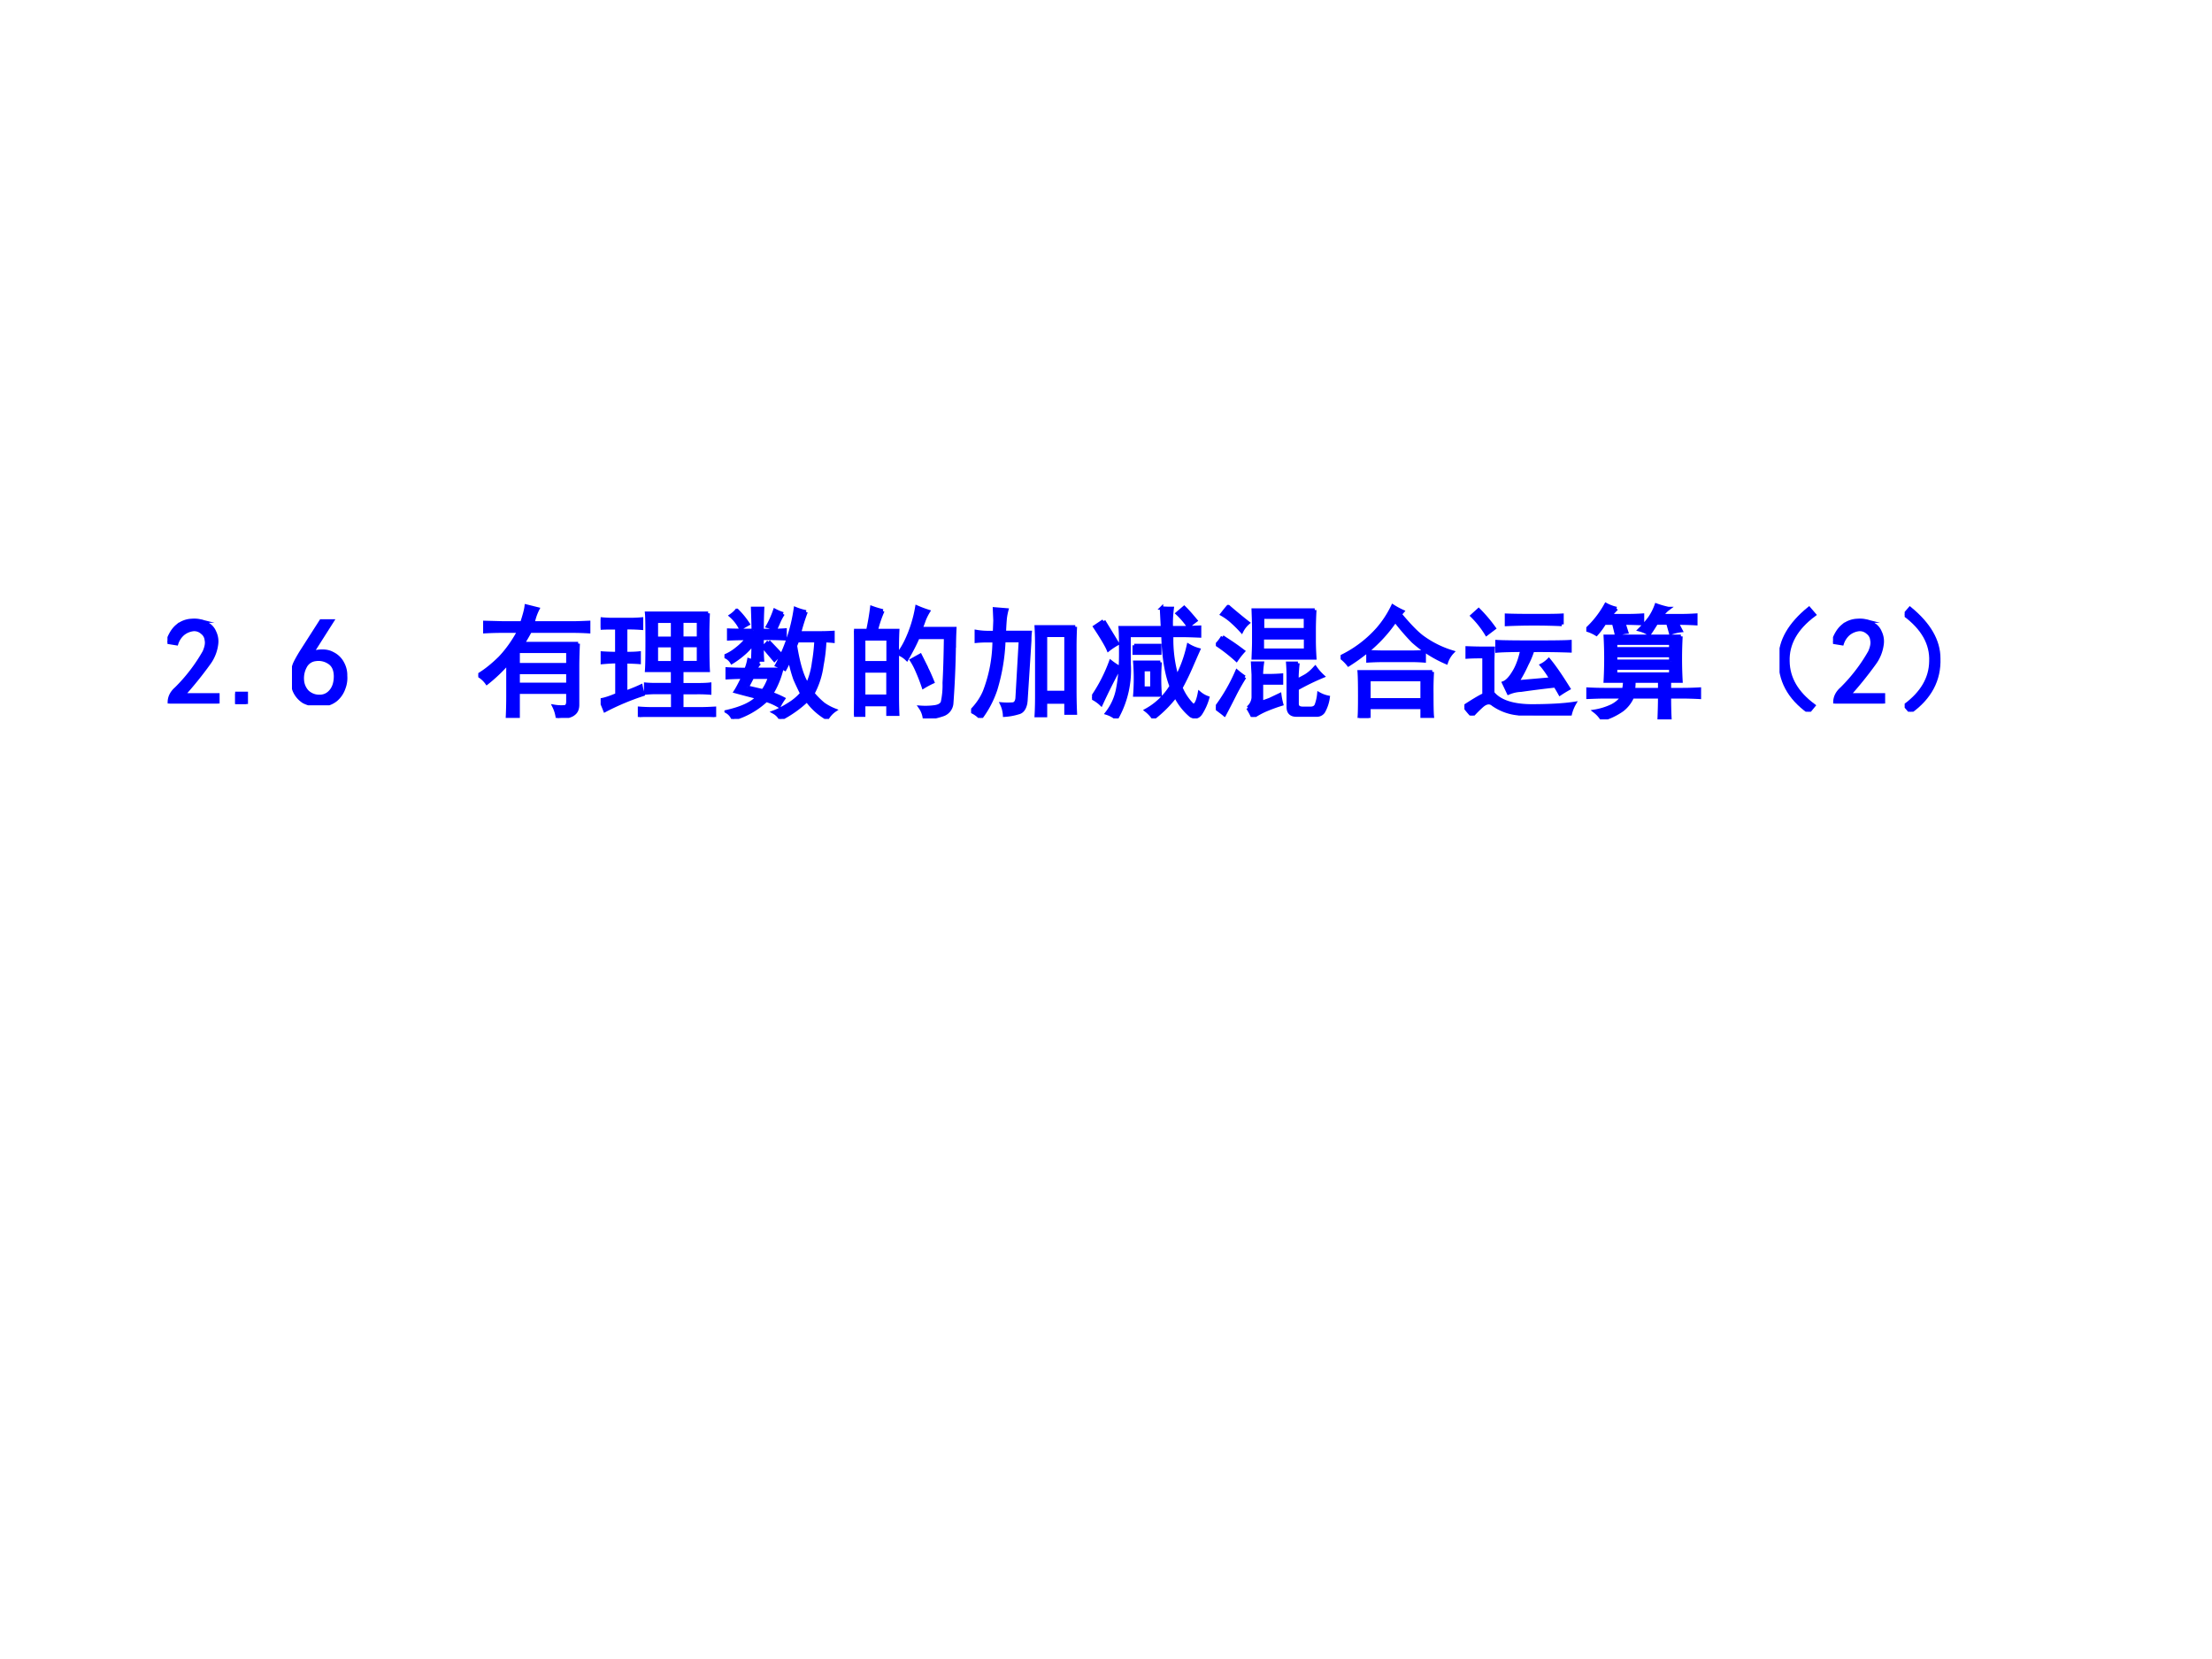 <svg xmlns="http://www.w3.org/2000/svg" xmlns:xlink="http://www.w3.org/1999/xlink" width="960" height="720" viewBox="0 0 720 540"><rect x="0" y="0" width="720" height="540" fill="#808080" stroke="none"/><g data-name="P"><clipPath id="a"><path fill-rule="evenodd" d="M0 540h720V0H0Z"/></clipPath><g clip-path="url(#a)"><path fill="#fff" fill-rule="evenodd" d="M0 540h720V0H0Z"/></g></g><g data-name="P"><symbol id="b"><path d="M.016.016C.018.055.036.09.07.12a1.372 1.372 0 0 1 .23.3C.317.459.323.49.317.517a.086.086 0 0 1-.035.062.095.095 0 0 1-.074.024A.165.165 0 0 1 .129.57.175.175 0 0 1 .074.488L0 .5c.02.06.047.103.078.129a.195.195 0 0 0 .117.047c.026.002.05.001.07-.004A.132.132 0 0 0 .329.645.13.13 0 0 0 .383.582.172.172 0 0 0 .398.477.329.329 0 0 0 .34.332 3.04 3.04 0 0 0 .129.07H.41V0H.016v.016Z"/></symbol><symbol id="c"><path d="M.09 0H0v.086h.09V0Z"/></symbol><symbol id="d"><path d="M.003.24c.002.04.009.073.02.099.012.026.03.058.054.097l.16.25h.09L.163.428C.233.447.289.444.33.421A.177.177 0 0 0 .413.339.2.2 0 0 0 .436.24.23.23 0 0 0 .421.139.213.213 0 0 0 .358.046.194.194 0 0 0 .233.003.258.258 0 0 0 .096.03a.196.196 0 0 0-.078.094.317.317 0 0 0-.015.117m.12-.129a.14.14 0 0 1 .094-.04C.257.07.29.084.315.113c.026.029.04.07.04.125C.354.292.336.329.302.35a.156.156 0 0 1-.109.024.108.108 0 0 1-.086-.059.198.198 0 0 1-.023-.11.152.152 0 0 1 .039-.093Z"/></symbol><symbol id="e"><path d="M-2147483500-2147483500Z"/></symbol><use xlink:href="#b" fill="#00f" transform="matrix(39.984 0 0 -39.984 54.505 229.003)"/><use xlink:href="#c" fill="#00f" transform="matrix(39.984 0 0 -39.984 76.54 229.16)"/><use xlink:href="#d" fill="#00f" transform="matrix(39.984 0 0 -39.984 95.034 229.576)"/><use xlink:href="#e" fill="#00f" transform="matrix(39.984 0 0 -39.984 85864980000 -85864980000)"/><use xlink:href="#e" fill="#00f" transform="matrix(39.984 0 0 -39.984 85864980000 -85864980000)"/><use xlink:href="#b" fill="none" stroke="#00f" stroke-miterlimit="10" stroke-width=".029" transform="matrix(39.984 0 0 -39.984 54.505 229.003)"/><use xlink:href="#c" fill="none" stroke="#00f" stroke-miterlimit="10" stroke-width=".029" transform="matrix(39.984 0 0 -39.984 76.54 229.16)"/><use xlink:href="#d" fill="none" stroke="#00f" stroke-miterlimit="10" stroke-width=".029" transform="matrix(39.984 0 0 -39.984 95.034 229.576)"/><use xlink:href="#e" fill="none" stroke="#00f" stroke-miterlimit="10" stroke-width=".029" transform="matrix(39.984 0 0 -39.984 85864980000 -85864980000)"/><use xlink:href="#e" fill="none" stroke="#00f" stroke-miterlimit="10" stroke-width=".029" transform="matrix(39.984 0 0 -39.984 85864980000 -85864980000)"/></g><g data-name="P"><symbol id="f"><path d="M0 .348c.06.036.118.083.176.14.057.06.11.133.156.219h-.14C.154.707.108.706.054.703v.074L.207.773h.148C.376.836.388.882.391.91L.484.887A.427.427 0 0 1 .445.773h.317c.044 0 .09.002.136.004V.703a2.28 2.28 0 0 1-.125.004H.422A2.032 2.032 0 0 0 .363.605h.45A4.44 4.44 0 0 1 .808.43V.113C.809.077.799.051.777.035.757.017.712.005.645 0a.289.289 0 0 1-.028.094A.349.349 0 0 1 .703.09C.721.092.73.107.73.133V.21H.324V.004H.238c.003.065.004.121.004.168v.277A1.265 1.265 0 0 0 .07.285.215.215 0 0 1 0 .348m.73.086v.109H.324v-.11H.73m0-.16v.098H.324V.273H.73Z"/></symbol><symbol id="g"><path d="M.875.844A3.81 3.81 0 0 1 .871.62C.871.51.872.428.875.38H.66V.262h.117c.047 0 .084.001.11.004v-.07a1.25 1.25 0 0 1-.11.003H.66V.066H.8c.05 0 .092.002.126.004V0a1.609 1.609 0 0 1-.121.004h-.38C.386.004.349.003.317 0v.07a1.43 1.43 0 0 1 .11-.004h.16V.2H.457a.913.913 0 0 1-.09-.004v.07a.913.913 0 0 1 .09-.003h.129v.117H.375c.003.039.004.118.004.238S.378.813.375.844h.5M.238.793c.029 0 .06.001.094.004V.723a1.344 1.344 0 0 1-.094.004H.203V.516c.037 0 .073 0 .11.004V.445a1.535 1.535 0 0 1-.11.004V.2c.05.018.091.035.125.051A.861.861 0 0 1 .344.184a2.042 2.042 0 0 1-.309-.13A1.94 1.94 0 0 1 0 .138c.034.005.078.02.133.043v.27C.086.45.046.447.012.444V.52a1.71 1.71 0 0 1 .12-.004v.21H.087A1.15 1.15 0 0 1 0 .724v.074A1.15 1.15 0 0 1 .086.793h.152M.797.441v.141H.66v-.14h.137m0 .199v.14H.66v-.14h.137M.586.44v.141H.453v-.14h.133m0 .199v.14H.453v-.14h.133Z"/></symbol><symbol id="h"><path d="M.664.871A1.581 1.581 0 0 1 .61.7h.18C.815.7.846.701.883.703v-.07a.786.786 0 0 1-.067.004 1.33 1.33 0 0 0-.023-.2.667.667 0 0 0-.074-.23.67.67 0 0 1 .086-.086.422.422 0 0 1 .093-.05.206.206 0 0 1-.062-.067.519.519 0 0 0-.164.148A.914.914 0 0 0 .457 0a.138.138 0 0 1-.055.055C.442.07.483.092.527.12A.437.437 0 0 1 .63.207a2.53 2.53 0 0 0-.055.117C.56.366.544.421.531.488A.71.71 0 0 0 .492.406a.538.538 0 0 1-.066.031 1.376 1.376 0 0 1 .152.46.462.462 0 0 1 .086-.026M.285.453A.237.237 0 0 1 .25.403h.215A.696.696 0 0 0 .383.206.754.754 0 0 0 .48.164.436.436 0 0 1 .445.105.46.46 0 0 1 .34.152.655.655 0 0 0 .07 0a.115.115 0 0 1-.05.059c.122.028.205.067.25.117a7.409 7.409 0 0 0-.18.047C.105.246.126.285.152.34.126.34.083.339.023.336v.07A2.9 2.9 0 0 1 .176.402c.01.024.018.05.023.078C.228.47.257.46.285.453M.235.72C.234.78.232.84.23.899H.31a3.798 3.798 0 0 1-.004-.18c.088 0 .15.001.187.004v-.07a3.042 3.042 0 0 1-.187.003C.305.581.306.522.309.48H.23c.003.037.004.083.004.137A.46.46 0 0 0 .16.535.707.707 0 0 0 .06.461.113.113 0 0 1 0 .51a.38.38 0 0 1 .094.055c.039.03.069.059.09.09A2.68 2.68 0 0 1 .035.652v.07C.08.72.145.72.235.72M.577.598C.602.444.634.338.676.278c.026.06.043.12.05.179.011.063.017.122.02.18H.594L.578.597M.184.258l.129-.03C.333.253.352.29.37.34H.227A2.6 2.6 0 0 0 .184.258m.293.597A.436.436 0 0 1 .445.797 1.284 1.284 0 0 0 .415.73a.305.305 0 0 1-.063.024c.02.034.04.077.058.129A.4.4 0 0 1 .477.855M.359.63C.393.595.426.56.457.527A.77.77 0 0 1 .407.48l-.09.106c.015.013.03.027.042.043M.102.883a.664.664 0 0 0 .09-.11L.131.738A.328.328 0 0 1 .052.84C.074.855.09.87.1.883Z"/></symbol><symbol id="i"><path d="M.234.875A.936.936 0 0 1 .18.715h.175A2.957 2.957 0 0 1 .352.547V.203c0-.039 0-.095.003-.168H.277v.078H.078V.027H0l.004.157v.359c0 .07-.001.128-.004.172h.113c.013.06.024.122.032.187a.788.788 0 0 1 .09-.027M.815.578a8.084 8.084 0 0 0-.02-.453.105.105 0 0 0-.073-.094A.623.623 0 0 0 .574 0 .196.196 0 0 1 .54.09.561.561 0 0 1 .66.094C.691.099.71.11.72.129a.646.646 0 0 1 .015.16C.74.378.744.501.746.66H.52C.499.61.469.552.43.484a.195.195 0 0 1-.067.043.65.65 0 0 1 .067.114 1.043 1.043 0 0 1 .082.265.906.906 0 0 1 .093-.035.443.443 0 0 1-.035-.07.782.782 0 0 0-.027-.07H.82A3.217 3.217 0 0 1 .816.577M.277.18v.207H.078V.18h.2m0 .273v.195h-.2V.453h.2M.585.418C.602.387.62.346.64.297a.728.728 0 0 1-.075-.04C.548.308.531.35.516.384a.565.565 0 0 1-.047.09l.07.039.047-.094Z"/></symbol><symbol id="j"><path d="M.848.742A3.449 3.449 0 0 1 .844.578V.234C.844.172.845.107.848.04H.773v.09H.605v-.11H.531c.003.053.004.106.004.16v.4C.535.63.534.684.531.741h.317M.445.13C.437.079.417.05.383.043a.48.48 0 0 0-.11-.02.24.24 0 0 1-.023.09.54.54 0 0 1 .094 0C.362.118.372.134.375.16L.402.63H.266A1.57 1.57 0 0 0 .199.23.813.813 0 0 0 .078 0 .23.23 0 0 1 0 .055c.05.05.086.103.11.16a1.166 1.166 0 0 1 .078.414H.133C.104.629.074.628.043.625v.078A.55.55 0 0 1 .141.695h.05l.004.098-.004.094L.29.879A.503.503 0 0 1 .277.812 2.125 2.125 0 0 1 .27.696h.21A.536.536 0 0 1 .477.63l-.032-.5m.328.078v.465H.605V.207h.168Z"/></symbol><symbol id="k"><path d="m.574.738-.008.16A.949.949 0 0 1 .652.895.895.895 0 0 1 .645.738h.082C.77.738.82.74.875.742v-.07C.825.674.777.676.73.676H.648a1.096 1.096 0 0 1 .043-.34C.733.414.764.5.785.594A.325.325 0 0 1 .867.559 14.37 14.37 0 0 1 .805.418 2.049 2.049 0 0 0 .723.25.433.433 0 0 1 .816.11C.84.095.86.128.875.206A.21.21 0 0 1 .941.168.464.464 0 0 0 .883.039C.862.01.836.005.805.023a.486.486 0 0 0-.125.16.978.978 0 0 0-.18-.18.272.272 0 0 1-.059.063.543.543 0 0 1 .204.196C.605.363.583.502.578.676H.301V.449A.793.793 0 0 0 .199 0a.225.225 0 0 1-.078.043.454.454 0 0 1 .09.203C.227.33.234.421.234.52c0 .098 0 .171-.004.218h.344M.554.457a1.849 1.849 0 0 1 0-.266H.349a1.774 1.774 0 0 1 0 .266h.207M.223.414A4.73 4.73 0 0 1 .074.117.29.29 0 0 1 0 .168a1.29 1.29 0 0 1 .152.293.55.55 0 0 1 .07-.047M.095.793.207.609A.54.54 0 0 1 .133.56C.12.592.083.655.023.746l.07.047m.25-.2h.208V.532H.344v.063M.488.246v.152H.414V.246h.074M.75.902C.773.88.805.844.844.797A1.154 1.154 0 0 1 .785.75a.614.614 0 0 1-.09.105L.75.902Z"/></symbol><symbol id="l"><path d="M.805.871A3.052 3.052 0 0 1 .8.72V.62C.8.577.802.53.805.481h-.5C.307.53.309.575.309.616V.72C.309.766.307.816.305.87h.5M.668.438A1.338 1.338 0 0 1 .66.336v-.04l.067.036c.028.016.056.04.082.07A.426.426 0 0 1 .87.332 1.916 1.916 0 0 1 .661.23V.11C.66.082.676.07.71.07h.062c.024 0 .04.01.047.028a.364.364 0 0 1 .02.09A.255.255 0 0 1 .914.16.321.321 0 0 0 .875.043.063.063 0 0 0 .82.016H.656C.612.016.59.038.59.082v.254c0 .026-.001.06-.004.101h.082M.262.075a.12.12 0 0 1 .043.082v.188L.3.438h.078A.855.855 0 0 1 .37.336h.063c.028 0 .062.001.101.004V.277H.371v-.16l.067.024L.52.18A.546.546 0 0 1 .535.105 1.378 1.378 0 0 1 .418.063.62.62 0 0 1 .301 0a.69.69 0 0 1-.04.074m.47.469v.102H.378V.543H.73m0 .168v.102H.38V.71H.73M.234.324A1.904 1.904 0 0 1 .16.195 10.494 10.494 0 0 0 .07.02C.055.033.031.05 0 .074a1.445 1.445 0 0 1 .172.297.65.65 0 0 1 .062-.047m-.18.328L.13.602A2.07 2.07 0 0 0 .223.535a.644.644 0 0 1-.055-.07 1.367 1.367 0 0 1-.16.125.325.325 0 0 1 .047.062m.047.246a4.14 4.14 0 0 1 .16-.132A.215.215 0 0 1 .21.699a.995.995 0 0 1-.074.074.448.448 0 0 1-.086.063C.064.854.08.875.1.898Z"/></symbol><symbol id="m"><path d="M.746.375a2.433 2.433 0 0 1-.004-.18C.742.102.743.04.746.012H.664v.074H.23V0H.152c.003.031.004.091.004.18 0 .09-.001.156-.004.195h.594M.484.844C.56.753.621.69.668.656A.81.81 0 0 1 .91.536.22.22 0 0 1 .86.452a.99.99 0 0 0-.27.172 1.84 1.84 0 0 0-.145.168 1.166 1.166 0 0 0-.27-.281A1.422 1.422 0 0 0 .064.434.32.32 0 0 1 0 .496a.955.955 0 0 1 .305.23.83.83 0 0 1 .12.184.61.61 0 0 1 .079-.043L.484.844m.18-.696v.165H.23V.147h.434M.57.535c.042 0 .078.001.11.004V.465a1.376 1.376 0 0 1-.106.004H.355C.301.469.257.467.223.465v.074C.273.536.316.535.355.535H.57Z"/></symbol><symbol id="n"><path d="M.738.242A8.068 8.068 0 0 1 .461.207.288.288 0 0 1 .359.184L.32.266c.026.01.054.039.082.086.029.046.051.106.067.18C.38.531.313.53.266.526v.075c.05-.003.15-.004.3-.004.151 0 .25.001.293.004V.527a6.996 6.996 0 0 1-.304.004.66.66 0 0 0-.047-.113A1.136 1.136 0 0 0 .43.273l.277.024A.745.745 0 0 1 .629.41c.02.01.04.025.058.043C.738.391.79.313.848.22a1.019 1.019 0 0 1-.07-.043 1.498 1.498 0 0 1-.039.066M0 .074c.08.052.134.084.16.094V.48C.113.48.068.48.023.477V.55C.073.548.121.547.168.547h.066A2.358 2.358 0 0 1 .23.43V.184C.285.116.388.08.54.078c.153 0 .271.007.355.02A.323.323 0 0 1 .859.004H.605C.538.004.48.008.434.016a.425.425 0 0 0-.2.074C.208.113.177.11.141.078A1.088 1.088 0 0 1 .063 0C.043.02.022.046 0 .074m.793.668a5.055 5.055 0 0 1-.45 0v.074C.392.814.466.813.567.813c.102 0 .177 0 .227.003V.742M.18.664a.772.772 0 0 1-.117.148L.116.86A1.21 1.21 0 0 0 .242.711L.18.664Z"/></symbol><symbol id="o"><path d="M.77.676a3.358 3.358 0 0 1 0-.364H.676v-.07H.78c.042 0 .089.001.14.004V.18a2.842 2.842 0 0 1-.14.004H.676c0-.06.001-.119.004-.176H.594c.002.057.004.116.004.176H.375A.27.27 0 0 0 .293.078.535.535 0 0 0 .129 0 .24.24 0 0 1 .07.066.53.53 0 0 1 .21.11C.248.13.276.155.294.184h-.14C.107.184.06.182.007.18v.066C.062.243.11.242.152.242h.153a.29.29 0 0 1 .008.07H.155a3.358 3.358 0 0 1 0 .364H.77M.246.902.191.844H.34c.034 0 .073.001.117.004V.78a2.626 2.626 0 0 1-.152.004L.328.711A.29.29 0 0 1 .246.69a2.46 2.46 0 0 1-.023.094H.148a.59.59 0 0 0-.066-.09A.325.325 0 0 1 0 .73a.794.794 0 0 1 .16.204.33.33 0 0 1 .086-.032m.422 0A.236.236 0 0 1 .613.844h.164c.029 0 .067.001.114.004V.78a2.502 2.502 0 0 1-.153.004L.77.723a.34.34 0 0 1-.083-.02 3.39 3.39 0 0 1-.023.082H.57a1.833 1.833 0 0 0-.058-.09.251.251 0 0 1-.078.035.88.88 0 0 1 .082.094A.452.452 0 0 1 .57.93.742.742 0 0 1 .668.902m.02-.535v.051h-.45v-.05h.45m0 .105V.52h-.45V.473h.45m0 .101v.047h-.45V.574h.45M.598.242v.07H.387a.571.571 0 0 0-.004-.07h.215Z"/></symbol><symbol id="p"><path d="M.24.84.283.79C.134.68.063.552.068.41.07.272.14.152.278.05L.237 0C.076.115 0 .26.006.434c0 .143.077.278.234.406Z"/></symbol><use xlink:href="#f" fill="#00f" transform="matrix(39.984 0 0 -39.984 155.678 233.689)"/><use xlink:href="#g" fill="#00f" transform="matrix(39.984 0 0 -39.984 195.51 233.376)"/><use xlink:href="#h" fill="#00f" transform="matrix(39.984 0 0 -39.984 235.806 234)"/><use xlink:href="#i" fill="#00f" transform="matrix(39.984 0 0 -39.984 277.98 233.845)"/><use xlink:href="#j" fill="#00f" transform="matrix(39.984 0 0 -39.984 316.094 233.689)"/><use xlink:href="#k" fill="#00f" transform="matrix(39.984 0 0 -39.984 355.453 233.845)"/><use xlink:href="#l" fill="#00f" transform="matrix(39.984 0 0 -39.984 395.753 233.376)"/><use xlink:href="#m" fill="#00f" transform="matrix(39.984 0 0 -39.984 436.366 233.689)"/><use xlink:href="#n" fill="#00f" transform="matrix(39.984 0 0 -39.984 476.662 232.908)"/><use xlink:href="#o" fill="#00f" transform="matrix(39.984 0 0 -39.984 516.338 234.157)"/><use xlink:href="#p" fill="#00f" transform="matrix(39.984 0 0 -39.984 579.233 231.658)"/><use xlink:href="#f" fill="none" stroke="#00f" stroke-miterlimit="10" stroke-width=".029" transform="matrix(39.984 0 0 -39.984 155.678 233.689)"/><use xlink:href="#g" fill="none" stroke="#00f" stroke-miterlimit="10" stroke-width=".029" transform="matrix(39.984 0 0 -39.984 195.51 233.376)"/><use xlink:href="#h" fill="none" stroke="#00f" stroke-miterlimit="10" stroke-width=".029" transform="matrix(39.984 0 0 -39.984 235.806 234)"/><use xlink:href="#i" fill="none" stroke="#00f" stroke-miterlimit="10" stroke-width=".029" transform="matrix(39.984 0 0 -39.984 277.98 233.845)"/><use xlink:href="#j" fill="none" stroke="#00f" stroke-miterlimit="10" stroke-width=".029" transform="matrix(39.984 0 0 -39.984 316.094 233.689)"/><use xlink:href="#k" fill="none" stroke="#00f" stroke-miterlimit="10" stroke-width=".029" transform="matrix(39.984 0 0 -39.984 355.453 233.845)"/><use xlink:href="#l" fill="none" stroke="#00f" stroke-miterlimit="10" stroke-width=".029" transform="matrix(39.984 0 0 -39.984 395.753 233.376)"/><use xlink:href="#m" fill="none" stroke="#00f" stroke-miterlimit="10" stroke-width=".029" transform="matrix(39.984 0 0 -39.984 436.366 233.689)"/><use xlink:href="#n" fill="none" stroke="#00f" stroke-miterlimit="10" stroke-width=".029" transform="matrix(39.984 0 0 -39.984 476.662 232.908)"/><use xlink:href="#o" fill="none" stroke="#00f" stroke-miterlimit="10" stroke-width=".029" transform="matrix(39.984 0 0 -39.984 516.338 234.157)"/><use xlink:href="#p" fill="none" stroke="#00f" stroke-miterlimit="10" stroke-width=".029" transform="matrix(39.984 0 0 -39.984 579.233 231.658)"/></g><g data-name="P" transform="matrix(39.984 0 0 -39.984 596.64 229.003)"><use xlink:href="#b" fill="#00f"/><use xlink:href="#b" fill="none" stroke="#00f" stroke-miterlimit="10" stroke-width=".029"/></g><g data-name="P"><symbol id="q"><path d="M.043.84C.199.712.277.577.277.434.283.259.206.114.047 0L.004.05c.138.102.208.222.21.36C.22.553.149.68 0 .79l.043.05Z"/></symbol><use xlink:href="#q" fill="#00f" transform="matrix(39.984 0 0 -39.984 619.96 231.658)"/><use xlink:href="#q" fill="none" stroke="#00f" stroke-miterlimit="10" stroke-width=".029" transform="matrix(39.984 0 0 -39.984 619.96 231.658)"/></g><g data-name="P" transform="matrix(39.984 0 0 -39.984 85864980000 -85864980000)"><use xlink:href="#e" fill="#00f"/><use xlink:href="#e" fill="none" stroke="#00f" stroke-miterlimit="10" stroke-width=".029"/></g></svg>